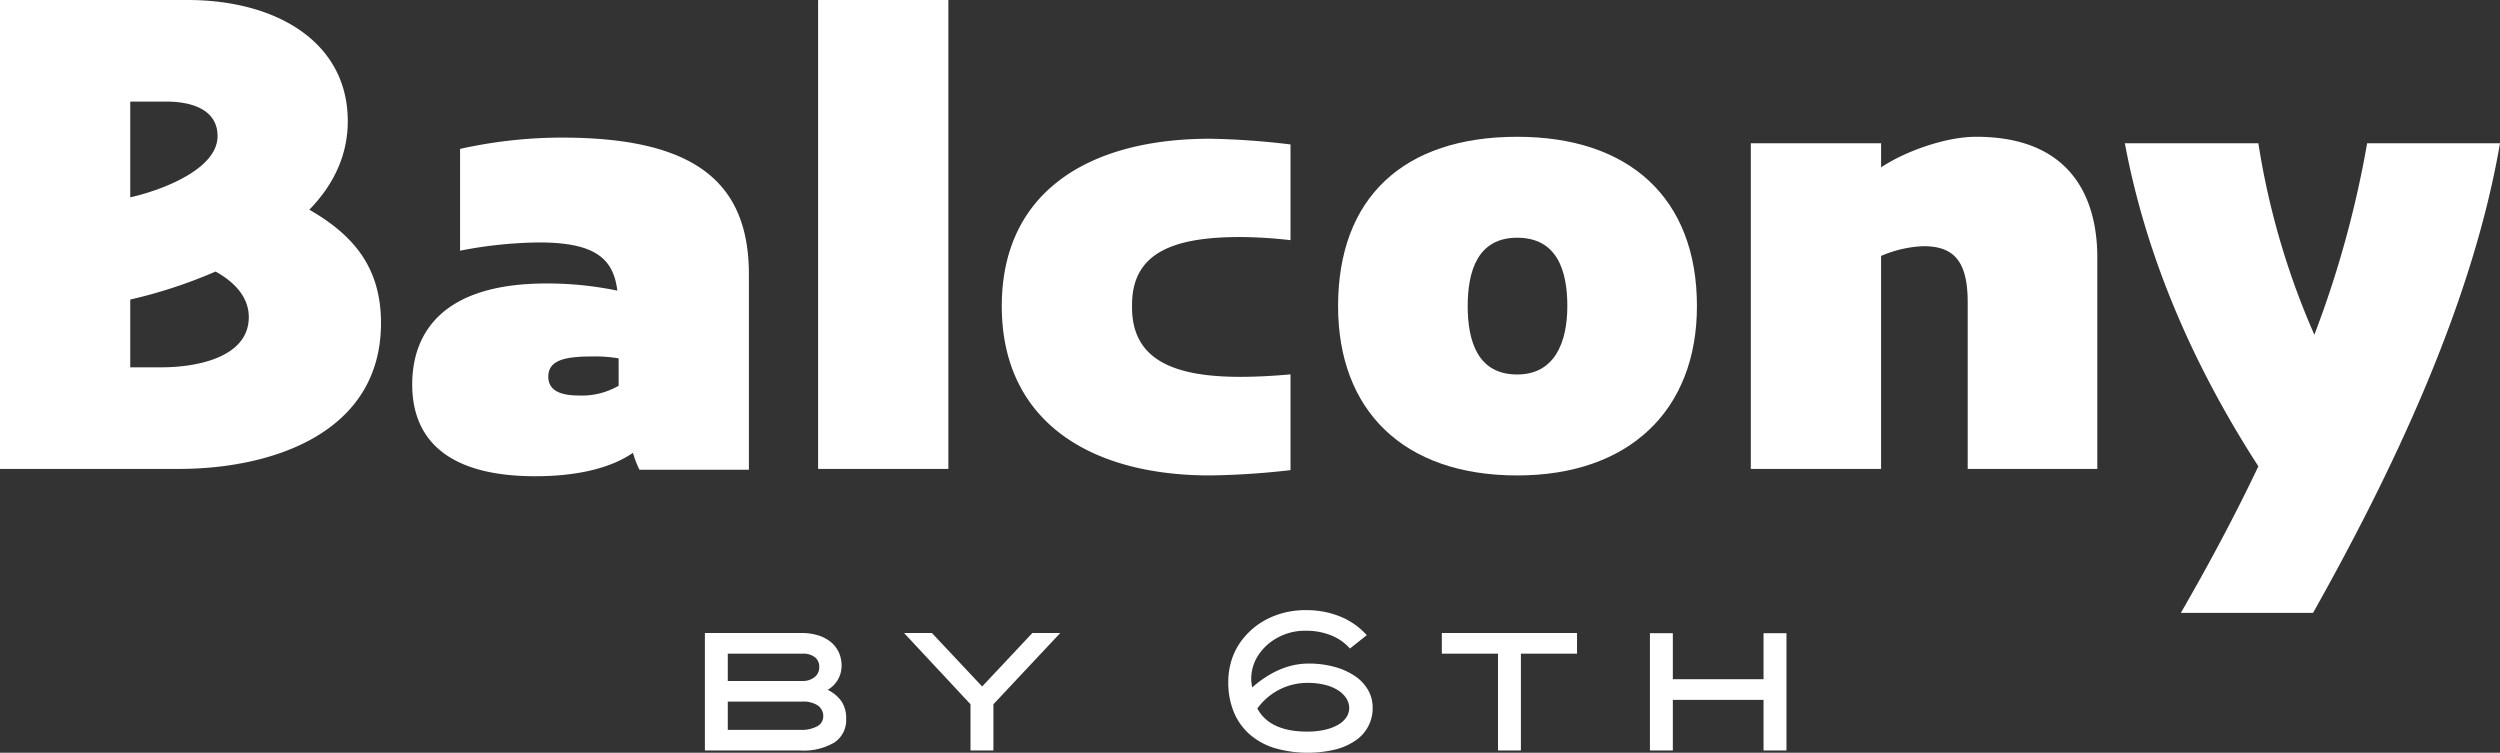 <svg xmlns="http://www.w3.org/2000/svg" xmlns:xlink="http://www.w3.org/1999/xlink" width="427.479" height="128.712" viewBox="0 0 427.479 128.712"><rect x="0" y="0" width="427.479" height="128.712" fill="#333333" stroke="none"/><defs><clipPath id="a"><rect width="427.479" height="128.712" fill="#fff"/></clipPath></defs><g transform="translate(0 -23)"><g transform="translate(0 23)" clip-path="url(#a)"><path d="M0,0H32.073C47.329,0,59.467,7.239,59.467,20.713c0,6.126-2.672,11.137-6.571,15.146,7.35,4.232,12.251,9.688,12.251,19.376,0,18.932-18.821,24.945-34.522,24.945H0ZM22.272,17.372v16.37C27.284,32.629,37.2,29.066,37.2,23.275c0-4.678-4.678-5.9-8.686-5.9Zm0,33.854V62.808h5.346c6.236,0,14.922-1.782,14.922-8.575,0-3.452-2.449-6.013-5.679-7.8a83.765,83.765,0,0,1-14.589,4.788" transform="translate(0 0)" fill="#fff"/><rect width="22.273" height="80.178" transform="translate(139.889 0.003)" fill="#fff"/><path d="M232.027,78.495c-19.489,0-30.625-11.137-30.625-28.954,0-18.487,11.137-28.954,30.625-28.954,19.154,0,30.736,10.467,30.736,28.954,0,17.818-11.582,28.954-30.736,28.954m0-40.648c-6.682,0-8.463,5.568-8.463,11.693s1.781,11.693,8.463,11.693c6.46,0,8.575-5.569,8.575-11.693s-1.781-11.693-8.575-11.693" transform="translate(27.399 2.801)" fill="#fff"/><path d="M263.525,21.7H285.8v4.12c3.786-2.562,10.8-5.234,16.259-5.234,16.927,0,20.713,11.358,20.713,20.6V77.38H300.61V48.871c0-7.126-2.452-9.577-7.574-9.577a20.188,20.188,0,0,0-7.238,1.67V77.38H263.525Z" transform="translate(35.85 2.801)" fill="#fff"/><path d="M329.4,101.858c4.565-7.907,9.131-16.37,13.252-25.057-11.8-18.263-19.376-36.75-22.829-55.235h22.829a131.6,131.6,0,0,0,9.577,32.741,176.983,176.983,0,0,0,9.021-32.741h22.717c-4.789,27.952-18.821,56.905-31.96,80.292Z" transform="translate(43.509 2.934)" fill="#fff"/><path d="M87.657,20.71a80.543,80.543,0,0,0-17.43,1.934V40.05A73.533,73.533,0,0,1,83.76,38.639c9.911,0,12.694,3.007,13.363,8.242a58.89,58.89,0,0,0-12.14-1.226c-18.6,0-22.939,9.243-22.939,17.261,0,9.467,6.124,15.7,21.047,15.7,6.014,0,12.36-1,16.7-4.009a16.747,16.747,0,0,0,1.113,2.9h18.709V44.1c0-15.925-9.464-23.387-31.961-23.387m9.689,42.429a12.522,12.522,0,0,1-6.794,1.67c-3.23,0-5.234-.891-5.234-3.229,0-3.118,3.564-3.452,7.907-3.452a22.865,22.865,0,0,1,4.12.334Z" transform="translate(8.441 2.817)" fill="#fff"/><path d="M200.154,61.172c-2.82.258-5.727.424-8.61.424-11.539,0-18.489-3.028-18.489-11.89v-.411c0-8.862,6.95-11.607,18.489-11.607a79.188,79.188,0,0,1,8.61.538V21.859a130.318,130.318,0,0,0-13.762-.977c-20.813,0-35.61,9.144-35.61,28.618s14.8,28.954,35.61,28.954a133.708,133.708,0,0,0,13.762-.907Z" transform="translate(20.513 2.841)" fill="#fff"/><path d="M127.09,105a6.118,6.118,0,0,1,2.407,2.02,5.306,5.306,0,0,1,.759,2.936,4.6,4.6,0,0,1-1.988,4.024,10.278,10.278,0,0,1-5.871,1.385h-16.3V95.279h16.524a9.369,9.369,0,0,1,2.872.411,6.3,6.3,0,0,1,2.155,1.144A5.007,5.007,0,0,1,129,98.6a5.4,5.4,0,0,1,.471,2.273A4.751,4.751,0,0,1,127.09,105m-4.41-1.521a3.288,3.288,0,0,0,2.188-.661,2.148,2.148,0,0,0,.784-1.721,2.064,2.064,0,0,0-.735-1.673,3.2,3.2,0,0,0-2.105-.613h-12.8v4.669Zm-.261,8.359a5.577,5.577,0,0,0,2.906-.624,1.9,1.9,0,0,0,1.013-1.676,2.184,2.184,0,0,0-.916-1.859,4.474,4.474,0,0,0-2.677-.675H110.012v4.833Z" transform="translate(14.433 12.962)" fill="#fff"/><path d="M151.353,107.458v7.9h-3.918v-7.9L136.073,95.278h4.766l8.587,9.144,8.588-9.144h4.767Z" transform="translate(18.512 12.962)" fill="#fff"/><path d="M188.957,105.054q4.671-4.081,9.634-4.082a16.415,16.415,0,0,1,4.473.573,11.786,11.786,0,0,1,3.477,1.567,7.161,7.161,0,0,1,2.236,2.385,5.978,5.978,0,0,1,.785,2.987,6.614,6.614,0,0,1-2.891,5.617,10.73,10.73,0,0,1-3.492,1.567,20.375,20.375,0,0,1-10.482-.277,11.713,11.713,0,0,1-4.26-2.4,10.366,10.366,0,0,1-2.646-3.8,13.258,13.258,0,0,1-.914-5.043,12.393,12.393,0,0,1,.573-3.806,11.273,11.273,0,0,1,1.683-3.282,12.676,12.676,0,0,1,4.7-3.851,14.37,14.37,0,0,1,6.335-1.372,15.232,15.232,0,0,1,5.862,1.1,12.286,12.286,0,0,1,4.523,3.178l-2.874,2.287a8.6,8.6,0,0,0-3.216-2.255,11.241,11.241,0,0,0-4.294-.783,9.658,9.658,0,0,0-5.158,1.344,8.961,8.961,0,0,0-3.135,3.046,7.348,7.348,0,0,0-1.078,3.833,5.131,5.131,0,0,0,.051.721c.032.241.07.492.112.753m.883,3.592q2.122,3.95,8.52,3.95a13.369,13.369,0,0,0,3.006-.309,8.278,8.278,0,0,0,2.27-.849,4.187,4.187,0,0,0,1.418-1.273,2.788,2.788,0,0,0,.492-1.585,3.079,3.079,0,0,0-.507-1.7,4.574,4.574,0,0,0-1.437-1.372,7.689,7.689,0,0,0-2.236-.915,12.049,12.049,0,0,0-2.908-.325,10.526,10.526,0,0,0-4.815,1.127,10.633,10.633,0,0,0-3.8,3.248" transform="translate(25.151 12.493)" fill="#fff"/><path d="M230.537,98.805v16.554h-3.918V98.805h-9.6V95.279h23.116v3.526Z" transform="translate(29.524 12.962)" fill="#fff"/><path d="M267.767,115.355V106.7h-15.51v8.652H248.34V95.309h3.917v7.867h15.51V95.309h3.918v20.047Z" transform="translate(33.784 12.966)" fill="#fff"/></g></g></svg>